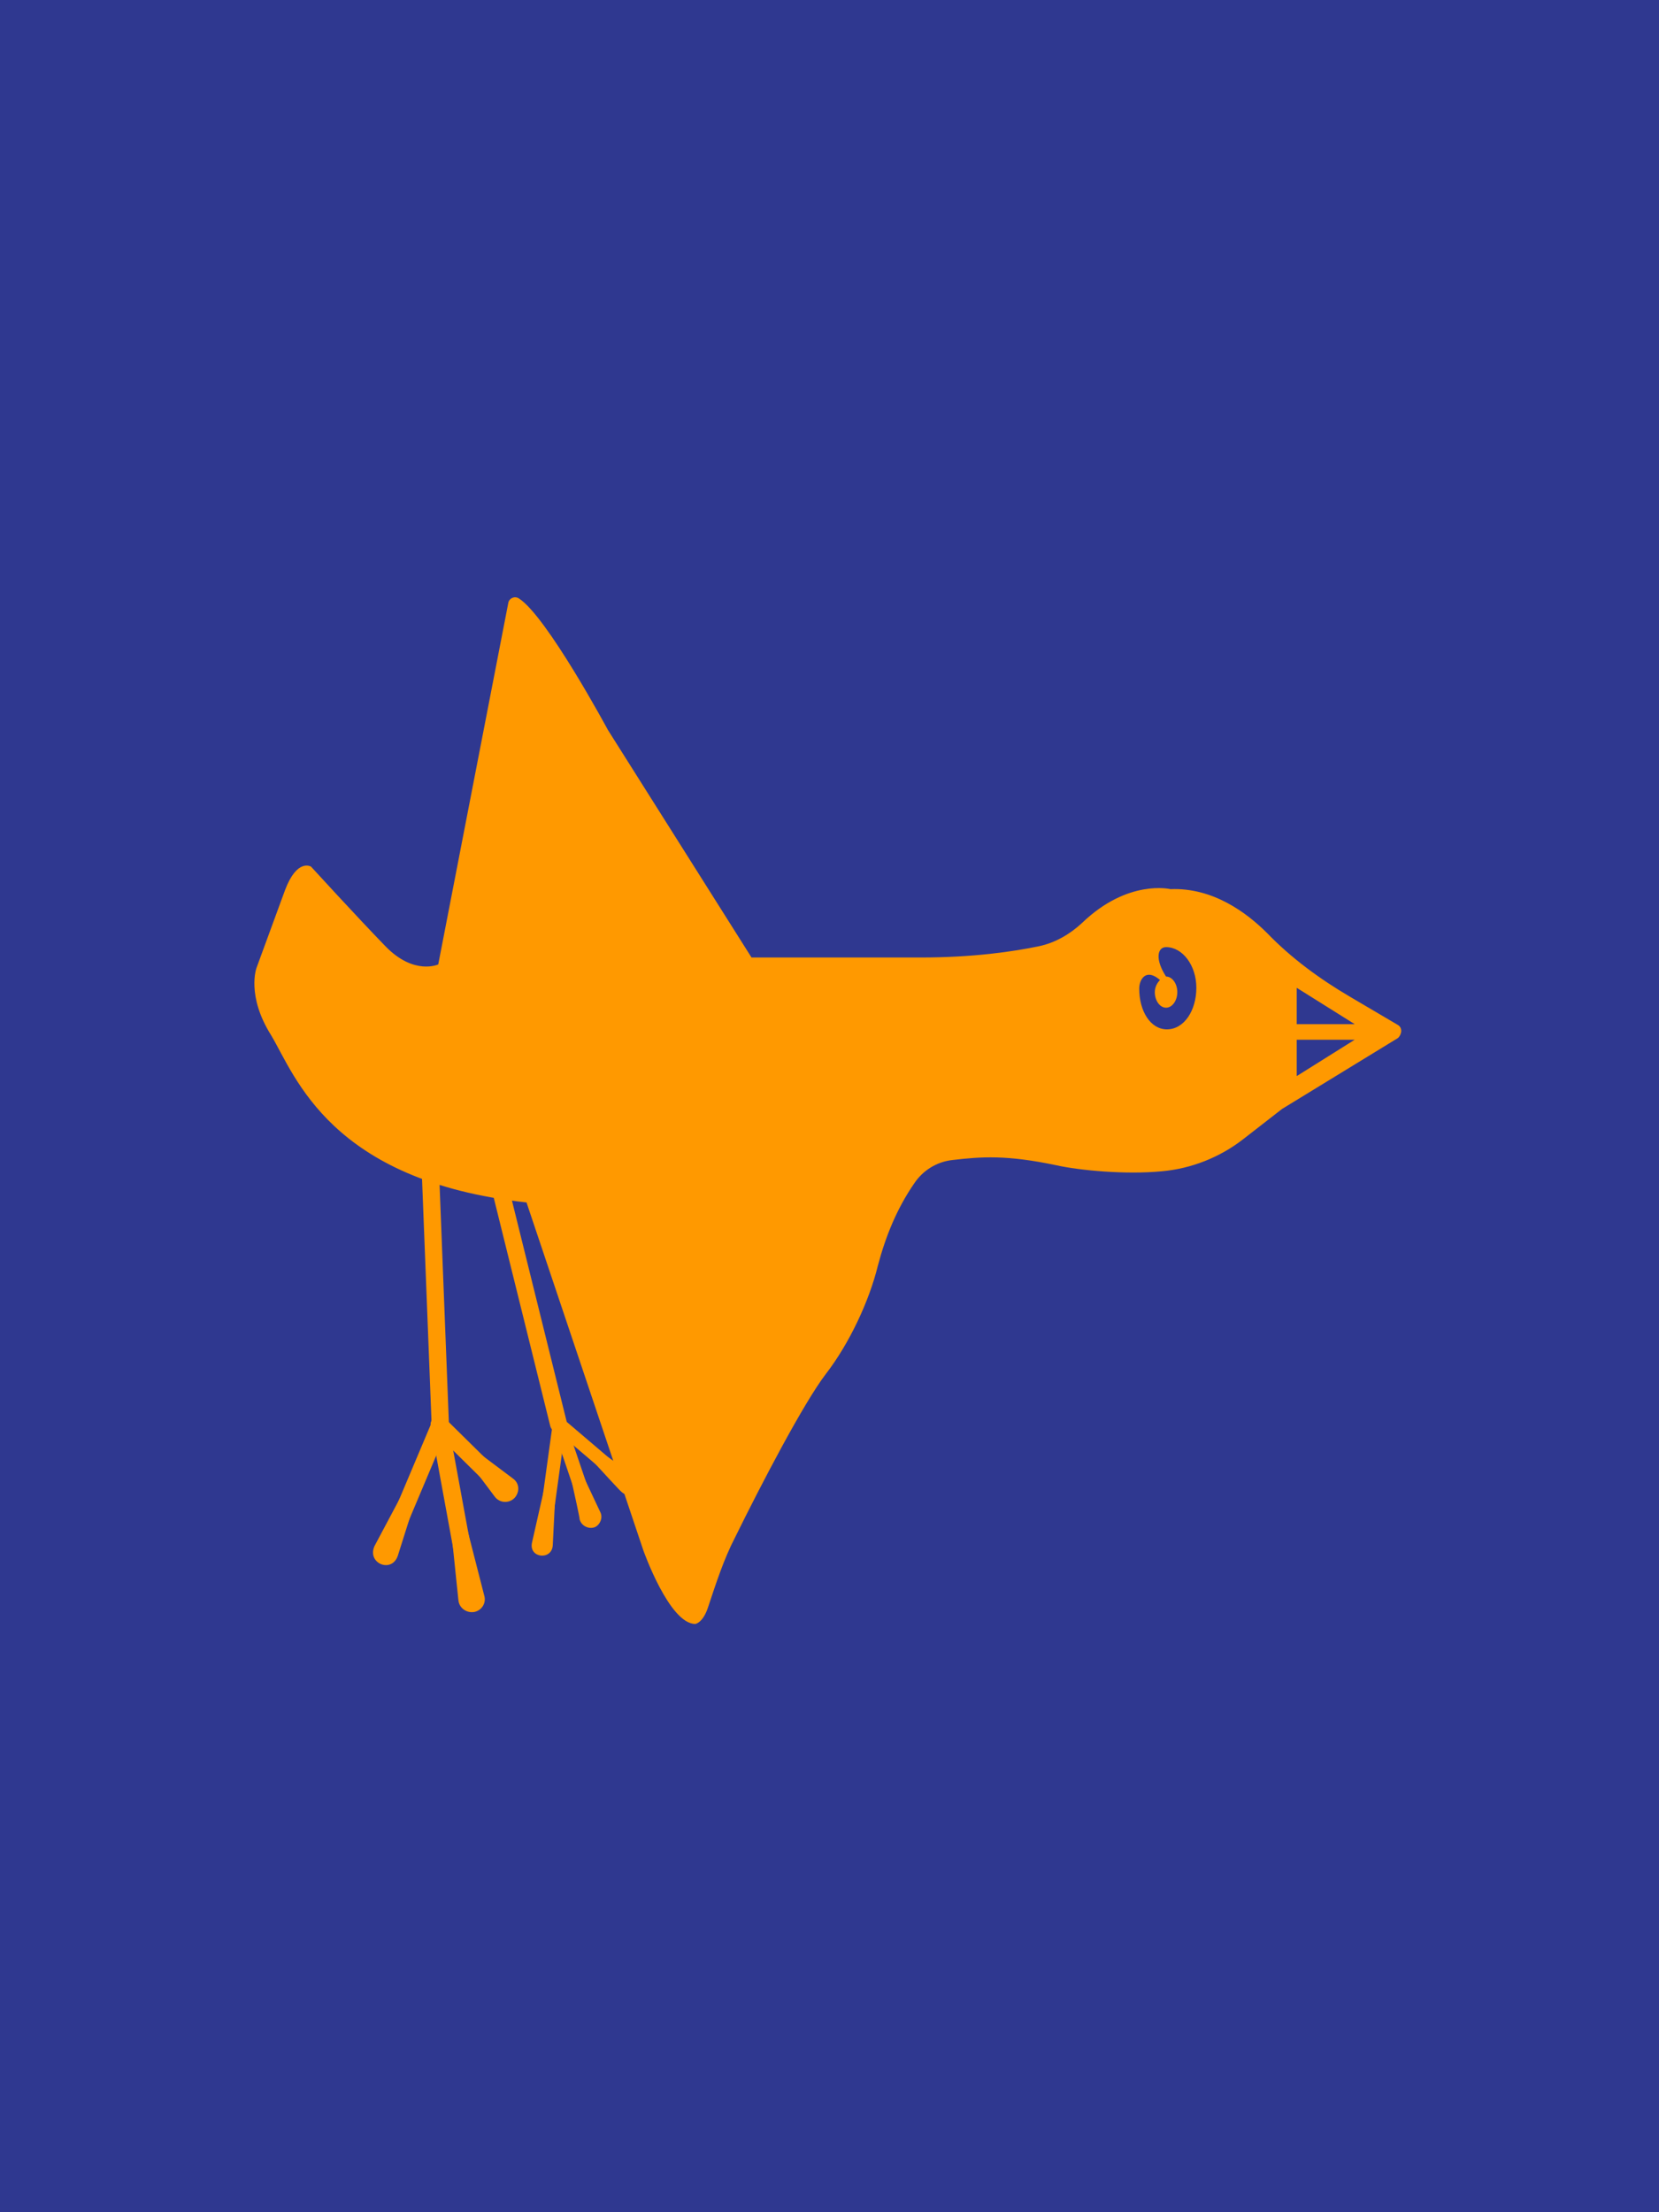 <svg width="150" height="200" viewBox="0 0 150 200" fill="none" xmlns="http://www.w3.org/2000/svg">
<rect width="150" height="200" fill="#2F3890"/>
<path d="M39.809 128.741L43.799 144.312C43.956 144.938 43.564 145.564 42.938 145.721C42.234 145.877 41.53 145.408 41.452 144.704C41.452 144.782 39.809 128.741 39.809 128.741Z" fill="#FF9900"/>
<path d="M39.807 129.523C39.416 129.523 39.025 129.21 39.025 128.741L38.086 104.719C38.086 104.25 38.399 103.937 38.868 103.937C39.26 103.937 39.651 104.25 39.651 104.719L40.59 128.741C40.59 129.132 40.199 129.523 39.807 129.523Z" fill="#FF9900"/>
<path d="M39.809 128.741L46.381 133.671C46.929 134.062 47.007 134.766 46.616 135.314C46.147 135.94 45.208 135.94 44.738 135.314C44.738 135.314 39.809 128.741 39.809 128.741Z" fill="#FF9900"/>
<path d="M33.861 139.774L39.729 128.741L35.974 140.635C35.426 142.278 33.157 141.339 33.861 139.774Z" fill="#FF9900"/>
<path d="M42.623 145.329C42.232 145.329 41.919 145.095 41.841 144.703L38.946 128.898C38.867 128.506 39.18 128.037 39.572 127.959C39.963 127.88 40.432 128.193 40.511 128.585L43.406 144.39C43.484 144.782 43.171 145.251 42.78 145.329C42.702 145.329 42.702 145.329 42.623 145.329Z" fill="#FF9900"/>
<path d="M45.52 135.314C45.285 135.314 45.129 135.236 44.972 135.079L39.182 129.367C38.869 129.054 38.869 128.585 39.182 128.272C39.495 127.959 39.965 127.959 40.278 128.272L46.068 133.984C46.381 134.297 46.381 134.766 46.068 135.079C45.911 135.236 45.755 135.314 45.52 135.314Z" fill="#FF9900"/>
<path d="M34.956 141.026C34.877 141.026 34.721 141.026 34.643 140.948C34.251 140.791 34.095 140.322 34.251 139.931L39.103 128.428C39.259 128.037 39.729 127.881 40.12 128.037C40.511 128.194 40.668 128.663 40.511 129.054L35.66 140.557C35.503 140.869 35.269 141.026 34.956 141.026Z" fill="#FF9900"/>
<path d="M50.527 128.741L54.283 136.722C54.518 137.192 54.283 137.818 53.814 138.053C53.266 138.287 52.562 137.974 52.405 137.348C52.483 137.348 50.527 128.741 50.527 128.741Z" fill="#FF9900"/>
<path d="M50.527 129.524C50.214 129.524 49.823 129.289 49.745 128.898L43.798 104.876C43.72 104.485 43.955 104.015 44.346 103.937C44.737 103.859 45.207 104.093 45.285 104.485L51.232 128.506C51.31 128.898 51.075 129.367 50.684 129.445C50.684 129.524 50.606 129.524 50.527 129.524Z" fill="#FF9900"/>
<path d="M50.527 128.741L57.491 133.436C57.961 133.749 58.039 134.375 57.726 134.766C57.413 135.314 56.631 135.314 56.161 134.844C56.161 134.923 50.527 128.741 50.527 128.741Z" fill="#FF9900"/>
<path d="M48.102 139.461L50.528 128.741L49.98 139.696C49.902 141.104 47.789 140.869 48.102 139.461Z" fill="#FF9900"/>
<path d="M53.343 137.661C53.109 137.661 52.874 137.505 52.796 137.27L49.979 128.976C49.901 128.663 50.057 128.35 50.37 128.193C50.683 128.115 50.996 128.272 51.153 128.585L53.969 136.879C54.048 137.192 53.891 137.505 53.578 137.661C53.5 137.661 53.422 137.661 53.343 137.661Z" fill="#FF9900"/>
<path d="M56.865 134.766C56.709 134.766 56.63 134.688 56.474 134.61L50.136 129.211C49.901 128.976 49.823 128.663 50.058 128.35C50.292 128.115 50.605 128.037 50.919 128.272L57.257 133.671C57.491 133.905 57.569 134.218 57.335 134.531C57.178 134.688 57.022 134.766 56.865 134.766Z" fill="#FF9900"/>
<path d="M49.041 140.165H48.963C48.65 140.087 48.415 139.852 48.494 139.461L49.98 128.663C50.059 128.35 50.293 128.115 50.685 128.193C50.998 128.272 51.232 128.506 51.154 128.898L49.667 139.696C49.589 139.93 49.354 140.165 49.041 140.165Z" fill="#FF9900"/>
<path d="M126.4 92.669L122.018 90.087C119.358 88.522 116.776 86.644 114.585 84.375C112.707 82.497 109.655 80.228 105.821 80.385C105.821 80.385 101.987 79.446 97.84 83.436C96.745 84.453 95.414 85.236 93.928 85.549C91.659 86.018 88.059 86.566 83.208 86.566C74.601 86.566 67.95 86.566 67.95 86.566L54.961 65.987C54.961 65.987 49.405 55.659 46.901 54.094C46.51 53.859 46.041 54.094 45.962 54.485L39.624 87.192C39.624 87.192 37.434 88.209 34.851 85.549C32.269 82.888 28.122 78.35 28.122 78.35C28.122 78.35 26.87 77.568 25.775 80.463L23.192 87.505C23.192 87.505 22.254 90.009 24.523 93.608C26.714 97.286 29.843 106.754 47.605 108.71L58.169 140.165C58.169 140.165 60.516 146.816 62.864 146.816C62.864 146.816 63.568 146.738 64.037 145.251C64.742 143.138 65.446 140.948 66.463 138.991C68.81 134.218 72.644 126.863 74.679 124.203C76.792 121.464 78.591 117.63 79.374 114.422C80.078 111.762 81.095 109.258 82.66 106.988C83.442 105.815 84.695 105.032 86.103 104.876C88.763 104.563 91.032 104.406 95.493 105.345C97.605 105.815 101.752 106.206 105.039 105.893C107.699 105.658 110.281 104.641 112.394 102.998L115.915 100.259L126.4 93.843C126.791 93.452 126.791 92.904 126.4 92.669ZM105.508 93.061C104.021 93.061 103.004 91.417 103.004 89.383C103.004 88.522 103.63 87.505 104.882 88.6C104.647 88.835 104.413 89.227 104.413 89.696C104.413 90.478 104.882 91.104 105.43 91.104C105.978 91.104 106.447 90.478 106.447 89.696C106.447 88.913 105.978 88.287 105.43 88.287C104.413 86.723 104.647 85.627 105.43 85.627C106.917 85.627 108.169 87.27 108.169 89.305C108.169 91.339 107.073 93.061 105.508 93.061ZM117.245 97.286V93.999H122.488L117.245 97.286ZM117.245 92.591V89.305L122.488 92.591H117.245Z" fill="#FF9900"/>
</svg>
